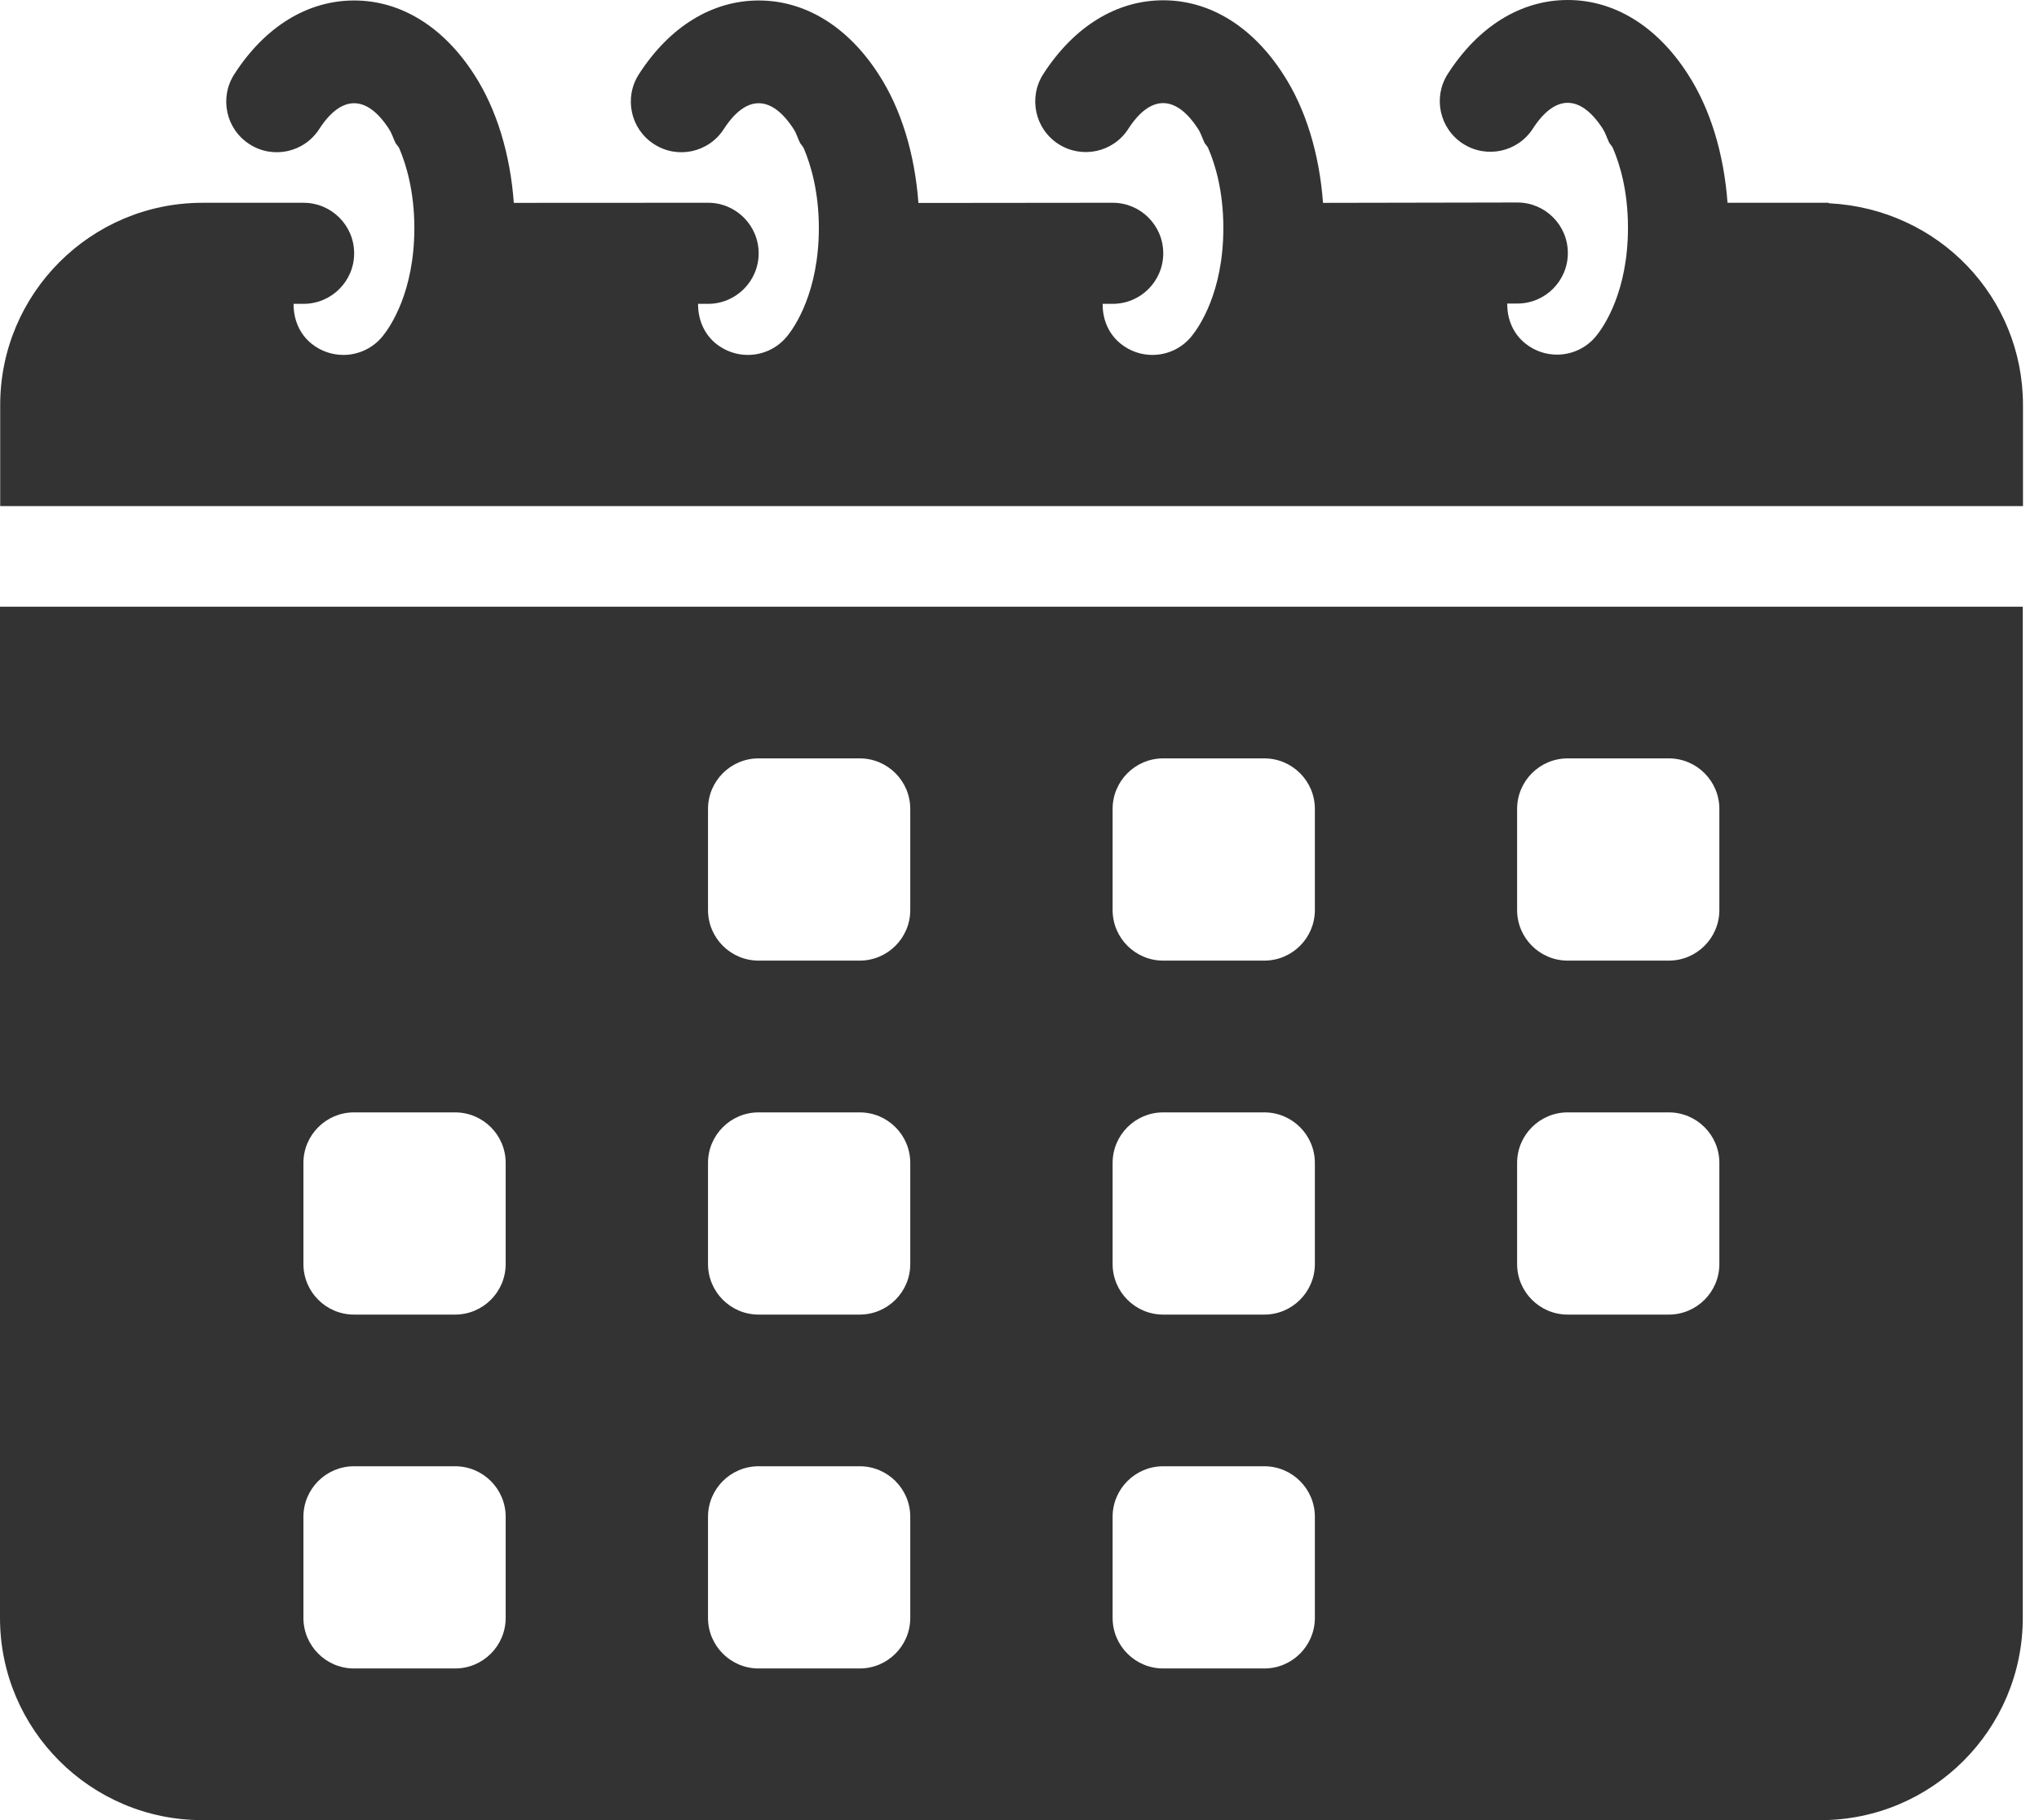 <?xml version="1.0" encoding="UTF-8"?> <svg xmlns="http://www.w3.org/2000/svg" width="84" height="75" viewBox="0 0 84 75" fill="none"><path d="M0 66.668C0 71.266 3.738 75.001 8.332 75.001H75C79.598 75.001 83.332 71.262 83.332 66.668V25H0V66.668ZM62.5 33.333C62.5 32.184 63.434 31.25 64.582 31.25H68.75C69.898 31.25 70.832 32.184 70.832 33.333V37.501C70.832 38.649 69.898 39.583 68.75 39.583H64.582C63.434 39.583 62.5 38.649 62.5 37.501V33.333ZM62.5 47.919C62.5 46.77 63.434 45.837 64.582 45.837H68.75C69.898 45.837 70.832 46.77 70.832 47.919V52.087C70.832 53.235 69.898 54.169 68.75 54.169H64.582C63.434 54.169 62.5 53.235 62.5 52.087V47.919ZM45.836 33.333C45.836 32.184 46.77 31.25 47.918 31.25H52.086C53.234 31.25 54.168 32.184 54.168 33.333V37.501C54.168 38.649 53.234 39.583 52.086 39.583H47.918C46.77 39.583 45.836 38.649 45.836 37.501V33.333ZM45.836 47.919C45.836 46.77 46.77 45.837 47.918 45.837H52.086C53.234 45.837 54.168 46.77 54.168 47.919V52.087C54.168 53.235 53.234 54.169 52.086 54.169H47.918C46.77 54.169 45.836 53.235 45.836 52.087V47.919ZM45.836 62.501C45.836 61.352 46.77 60.419 47.918 60.419H52.086C53.234 60.419 54.168 61.352 54.168 62.501V66.668C54.168 67.817 53.234 68.751 52.086 68.751H47.918C46.77 68.751 45.836 67.817 45.836 66.668V62.501ZM29.168 33.333C29.168 32.184 30.102 31.25 31.25 31.25H35.418C36.566 31.25 37.5 32.184 37.5 33.333V37.501C37.5 38.649 36.566 39.583 35.418 39.583H31.25C30.102 39.583 29.168 38.649 29.168 37.501V33.333ZM29.168 47.919C29.168 46.77 30.102 45.837 31.25 45.837H35.418C36.566 45.837 37.5 46.77 37.5 47.919V52.087C37.5 53.235 36.566 54.169 35.418 54.169H31.25C30.102 54.169 29.168 53.235 29.168 52.087V47.919ZM29.168 62.501C29.168 61.352 30.102 60.419 31.25 60.419H35.418C36.566 60.419 37.5 61.352 37.5 62.501V66.668C37.5 67.817 36.566 68.751 35.418 68.751H31.25C30.102 68.751 29.168 67.817 29.168 66.668V62.501ZM12.5 47.919C12.5 46.77 13.434 45.837 14.582 45.837H18.75C19.898 45.837 20.832 46.77 20.832 47.919V52.087C20.832 53.235 19.898 54.169 18.75 54.169H14.582C13.434 54.169 12.5 53.235 12.5 52.087V47.919ZM12.5 62.501C12.5 61.352 13.434 60.419 14.582 60.419H18.75C19.898 60.419 20.832 61.352 20.832 62.501V66.668C20.832 67.817 19.898 68.751 18.75 68.751H14.582C13.434 68.751 12.5 67.817 12.5 66.668V62.501Z" fill="#333333"></path><path d="M75.336 8.355H71.168C71.02 6.348 70.465 4.484 69.523 3.039C68.262 1.082 66.508 0 64.586 0C62.664 0 60.91 1.078 59.648 3.039C59.023 4.004 59.301 5.297 60.27 5.922C61.234 6.543 62.523 6.27 63.148 5.301C64.063 3.883 65.106 3.879 66.031 5.309C66.137 5.473 66.203 5.691 66.293 5.879C66.34 5.957 66.41 6.016 66.445 6.102C66.731 6.762 67.067 7.863 67.067 9.383C67.067 12.027 66.067 13.465 65.758 13.844C65.348 14.351 64.746 14.613 64.141 14.613C63.68 14.613 63.219 14.461 62.832 14.148C62.316 13.73 62.086 13.121 62.094 12.508H62.508C63.66 12.508 64.59 11.574 64.59 10.426C64.59 9.277 63.66 8.344 62.508 8.344L54.504 8.359C54.355 6.356 53.801 4.492 52.859 3.051C51.598 1.094 49.844 0.012 47.922 0.012C46 0.012 44.246 1.09 42.98 3.051C42.359 4.016 42.633 5.309 43.602 5.934C44.566 6.555 45.859 6.281 46.48 5.313C47.395 3.895 48.438 3.891 49.363 5.32C49.469 5.484 49.535 5.703 49.625 5.891C49.672 5.969 49.742 6.027 49.777 6.113C50.063 6.773 50.398 7.875 50.398 9.395C50.398 12.039 49.398 13.476 49.09 13.855C48.68 14.363 48.078 14.625 47.473 14.625C47.012 14.625 46.551 14.473 46.164 14.16C45.648 13.742 45.418 13.133 45.426 12.52H45.84C46.992 12.52 47.922 11.586 47.922 10.438C47.922 9.289 46.992 8.355 45.84 8.355L37.836 8.363C37.688 6.359 37.133 4.5 36.195 3.059C34.934 1.102 33.18 0.02 31.258 0.02C29.336 0.02 27.582 1.098 26.32 3.059C25.699 4.023 25.973 5.316 26.942 5.938C27.906 6.566 29.199 6.285 29.82 5.316C30.734 3.902 31.777 3.895 32.699 5.324C32.805 5.484 32.867 5.703 32.957 5.887C33.008 5.969 33.078 6.027 33.117 6.121C33.398 6.785 33.734 7.891 33.734 9.395C33.734 12.031 32.738 13.473 32.43 13.851C32.016 14.363 31.414 14.625 30.809 14.625C30.348 14.625 29.887 14.473 29.5 14.164C28.984 13.746 28.754 13.137 28.758 12.52H29.172C30.32 12.52 31.254 11.586 31.254 10.438C31.254 9.289 30.32 8.355 29.172 8.355L21.168 8.359C21.02 6.359 20.465 4.5 19.527 3.059C18.266 1.102 16.512 0.02 14.59 0.02C12.668 0.02 10.914 1.098 9.652 3.059C9.031 4.023 9.305 5.316 10.274 5.938C11.238 6.566 12.531 6.285 13.152 5.316C14.066 3.902 15.109 3.895 16.031 5.324C16.137 5.488 16.203 5.703 16.293 5.891C16.34 5.973 16.414 6.031 16.453 6.121C16.734 6.785 17.07 7.891 17.07 9.395C17.07 12.031 16.074 13.473 15.766 13.851C15.352 14.363 14.75 14.625 14.145 14.625C13.684 14.625 13.223 14.473 12.836 14.164C12.32 13.746 12.09 13.137 12.094 12.52H12.508C13.656 12.52 14.59 11.586 14.59 10.438C14.59 9.289 13.656 8.356 12.508 8.356H8.34C3.742 8.356 0.008 12.094 0.008 16.688V20.855H83.34V16.688C83.34 12.25 79.871 8.602 75.34 8.375L75.336 8.355Z" fill="#333333"></path></svg> 